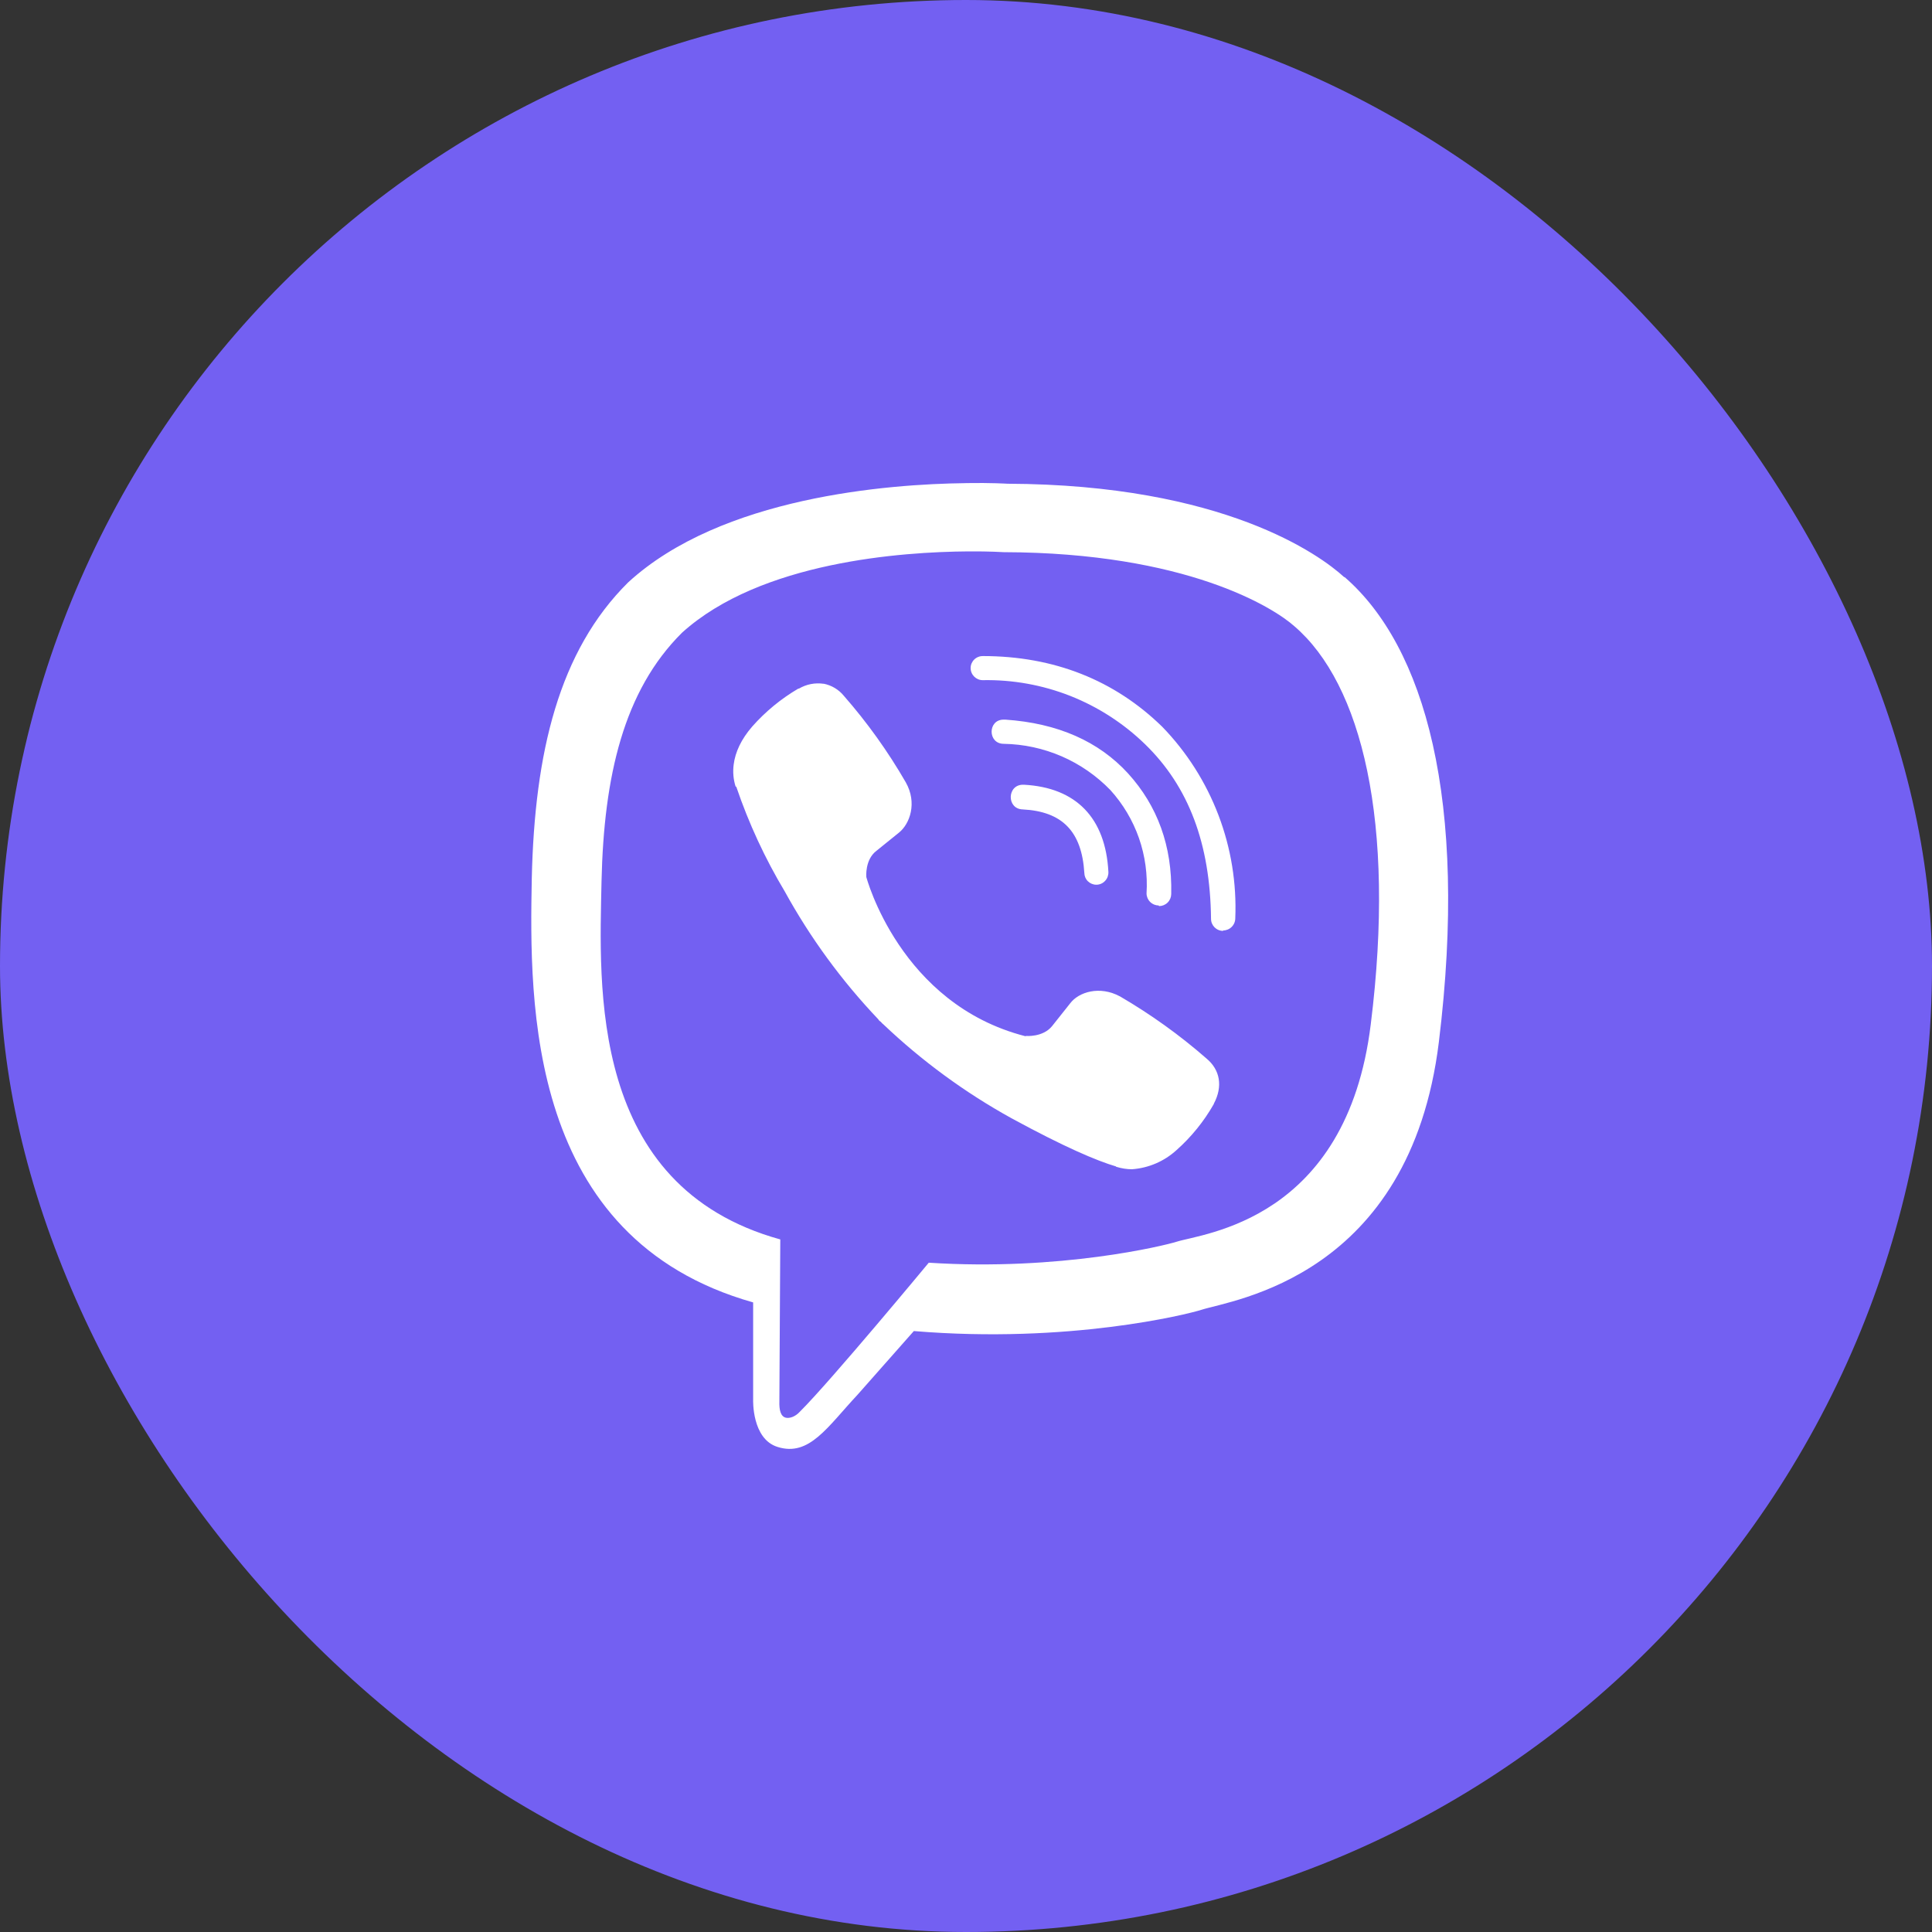 <svg width="40" height="40" viewBox="0 0 40 40" fill="none" xmlns="http://www.w3.org/2000/svg">
<rect x="0" y="0" width="40" height="40" fill="#333333" stroke="none"/>
<rect width="40" height="40" rx="20" fill="#7360F2"/>
<path d="M19.991 10.003C18.386 10.022 14.936 10.286 13.006 12.057C11.57 13.479 11.069 15.582 11.01 18.183C10.961 20.774 10.903 25.64 15.593 26.965V28.983C15.593 28.983 15.564 29.791 16.098 29.957C16.755 30.165 17.13 29.544 17.755 28.876L18.92 27.558C22.13 27.825 24.588 27.21 24.871 27.119C25.522 26.91 29.19 26.442 29.79 21.575C30.405 16.549 29.49 13.382 27.84 11.949H27.83C27.331 11.49 25.33 10.032 20.857 10.015C20.857 10.015 20.525 9.993 19.991 10.002V10.003ZM20.046 11.416C20.502 11.413 20.779 11.432 20.779 11.432C24.565 11.442 26.371 12.582 26.798 12.965C28.188 14.157 28.904 17.012 28.38 21.208C27.881 25.277 24.906 25.534 24.356 25.71C24.121 25.785 21.956 26.319 19.229 26.143C19.229 26.143 17.198 28.594 16.563 29.225C16.462 29.336 16.345 29.369 16.27 29.352C16.162 29.326 16.13 29.193 16.136 29.01L16.155 25.661C12.177 24.561 12.411 20.41 12.454 18.242C12.503 16.074 12.91 14.3 14.121 13.099C15.751 11.625 18.681 11.426 20.045 11.416H20.046ZM20.346 13.584C20.314 13.583 20.281 13.589 20.251 13.602C20.221 13.614 20.193 13.632 20.17 13.655C20.146 13.678 20.128 13.706 20.115 13.736C20.102 13.766 20.096 13.798 20.096 13.831C20.096 13.971 20.21 14.082 20.346 14.082C20.966 14.07 21.582 14.181 22.159 14.408C22.735 14.636 23.261 14.975 23.706 15.407C24.614 16.288 25.056 17.474 25.073 19.023C25.073 19.16 25.184 19.273 25.324 19.273V19.264C25.39 19.264 25.453 19.238 25.5 19.191C25.547 19.145 25.574 19.082 25.575 19.016C25.605 18.287 25.487 17.559 25.227 16.877C24.967 16.195 24.572 15.572 24.064 15.048C23.075 14.081 21.821 13.583 20.346 13.583V13.584ZM17.052 14.157C16.875 14.131 16.695 14.166 16.541 14.257H16.528C16.17 14.467 15.848 14.732 15.574 15.042C15.346 15.305 15.222 15.572 15.19 15.829C15.17 15.982 15.183 16.135 15.229 16.282L15.245 16.292C15.502 17.047 15.838 17.773 16.248 18.457C16.776 19.417 17.426 20.306 18.181 21.1L18.204 21.132L18.24 21.159L18.262 21.185L18.288 21.207C19.085 21.965 19.976 22.618 20.938 23.15C22.038 23.749 22.706 24.032 23.106 24.15V24.156C23.224 24.192 23.331 24.208 23.438 24.208C23.78 24.183 24.103 24.044 24.356 23.814C24.665 23.54 24.927 23.216 25.131 22.857V22.851C25.323 22.49 25.258 22.148 24.981 21.917C24.427 21.432 23.827 21.002 23.191 20.631C22.765 20.4 22.331 20.54 22.156 20.774L21.781 21.246C21.59 21.48 21.241 21.448 21.241 21.448L21.231 21.454C18.63 20.79 17.936 18.157 17.936 18.157C17.936 18.157 17.904 17.799 18.145 17.616L18.613 17.238C18.838 17.056 18.994 16.623 18.753 16.197C18.385 15.559 17.956 14.96 17.471 14.406C17.365 14.276 17.216 14.187 17.051 14.155L17.052 14.157ZM20.779 14.899C20.447 14.899 20.447 15.4 20.782 15.4C21.195 15.407 21.602 15.495 21.981 15.659C22.359 15.823 22.702 16.061 22.989 16.357C23.251 16.646 23.452 16.984 23.581 17.352C23.709 17.72 23.762 18.11 23.738 18.499C23.739 18.565 23.766 18.628 23.812 18.674C23.859 18.72 23.922 18.746 23.988 18.747L23.998 18.76C24.065 18.759 24.128 18.733 24.175 18.686C24.222 18.639 24.248 18.576 24.249 18.509C24.271 17.516 23.963 16.683 23.357 16.015C22.748 15.348 21.899 14.973 20.815 14.899H20.779ZM21.19 16.247C20.848 16.237 20.835 16.748 21.173 16.758C21.997 16.8 22.397 17.217 22.45 18.073C22.451 18.138 22.477 18.2 22.523 18.245C22.57 18.291 22.632 18.317 22.697 18.317H22.707C22.741 18.316 22.773 18.308 22.803 18.294C22.834 18.279 22.861 18.259 22.883 18.234C22.906 18.209 22.923 18.18 22.934 18.149C22.945 18.117 22.95 18.084 22.948 18.05C22.889 16.934 22.28 16.305 21.2 16.247H21.19V16.247Z" fill="white"/>
</svg>

